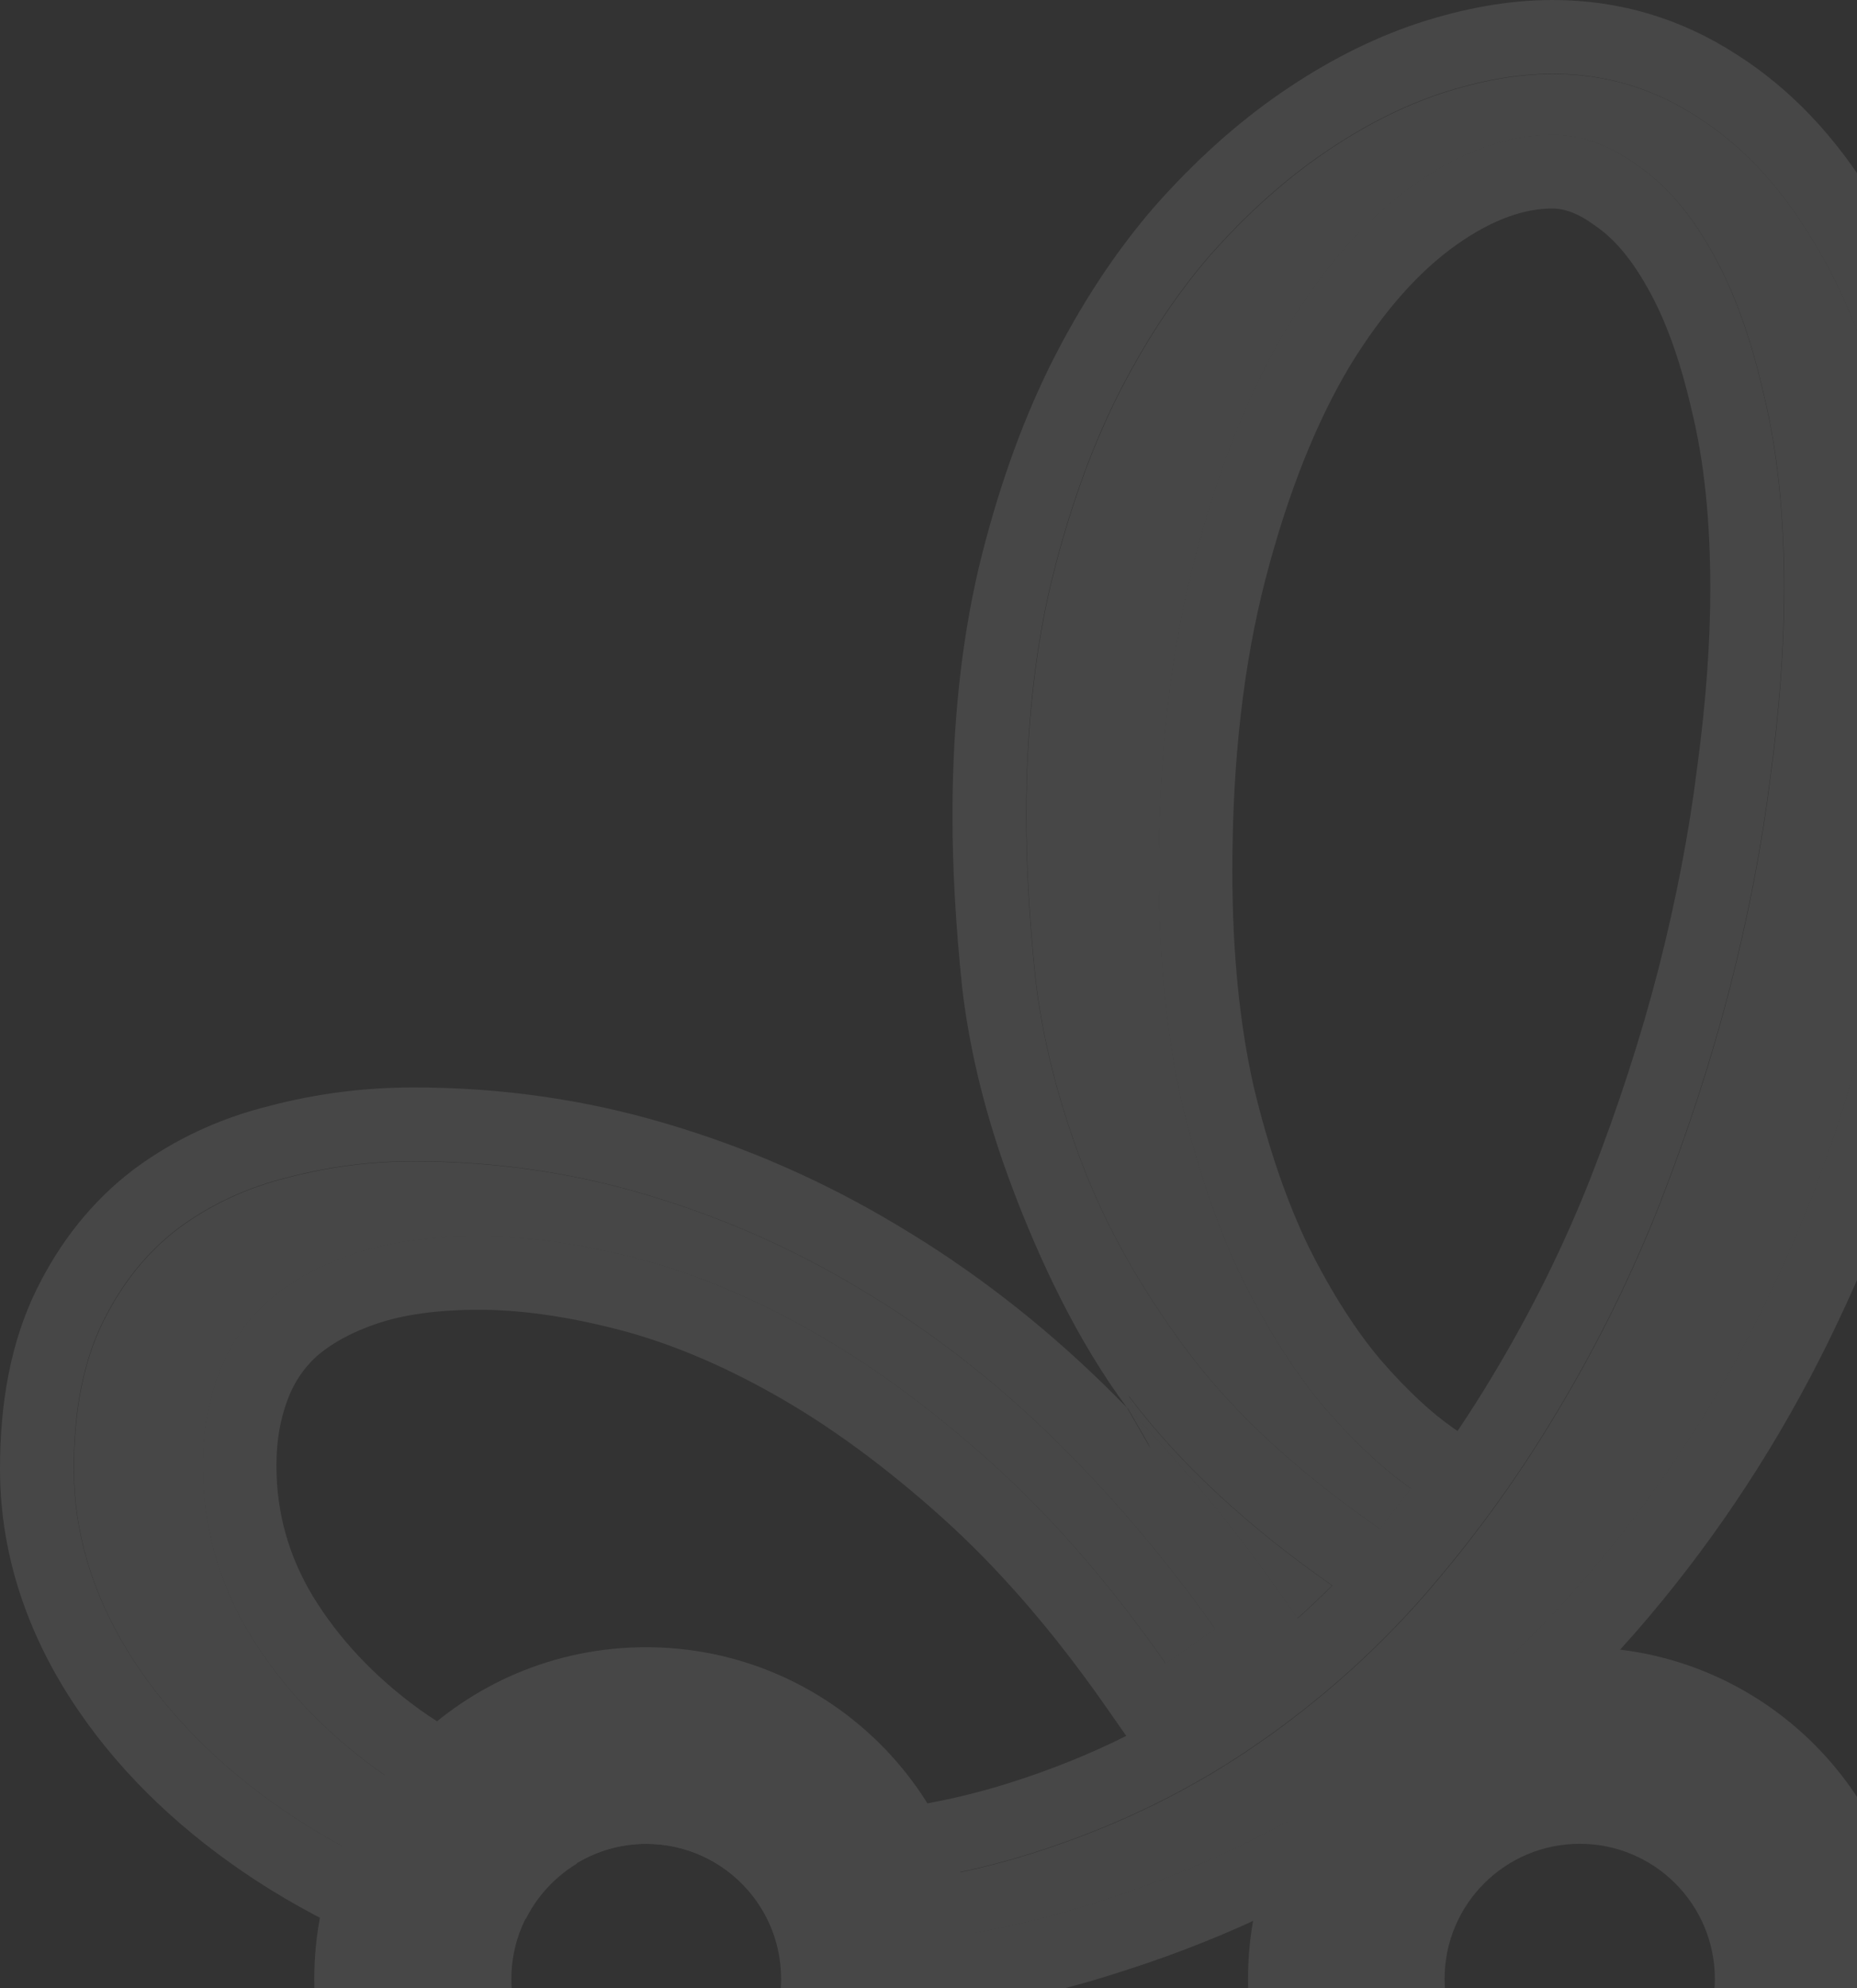<svg width="298" height="319" viewBox="0 0 298 319" fill="none" xmlns="http://www.w3.org/2000/svg">
<rect x="0" y="0" width="298" height="319" fill="#333333" stroke="none"/>
<g opacity="0.1">
<path d="M213.757 254.396C200.32 245.035 189.315 234.909 181.041 223.921L182.631 227.765C190.479 235.99 197.796 244.913 204.586 254.524L208.208 259.651C210.106 257.953 211.956 256.202 213.757 254.396Z" fill="white"/>
<path d="M180.941 225.883L184.662 232.338L182.78 227.787C182.17 227.148 181.557 226.513 180.941 225.883Z" fill="white"/>
<path fill-rule="evenodd" clip-rule="evenodd" d="M253.502 339.218C265.479 339.218 275.188 329.508 275.188 317.531C275.188 305.554 265.479 295.844 253.502 295.844C241.525 295.844 231.816 305.554 231.816 317.531C231.816 329.508 241.525 339.218 253.502 339.218ZM253.502 370.763C282.899 370.763 306.73 346.93 306.73 317.531C306.73 288.132 282.899 264.299 253.502 264.299C224.105 264.299 200.273 288.132 200.273 317.531C200.273 346.93 224.105 370.763 253.502 370.763Z" fill="white"/>
<path fill-rule="evenodd" clip-rule="evenodd" d="M103.664 339.218C113.114 339.218 121.152 333.173 124.123 324.739C124.918 322.484 125.35 320.058 125.35 317.531C125.35 315.945 125.179 314.399 124.856 312.91C124.062 309.248 122.342 305.932 119.955 303.217C115.981 298.697 110.156 295.844 103.664 295.844C99.577 295.844 95.753 296.975 92.49 298.941C88.967 301.063 86.096 304.159 84.25 307.857C82.796 310.769 81.978 314.055 81.978 317.531C81.978 318.201 82.009 318.864 82.068 319.518C83.071 330.564 92.357 339.218 103.664 339.218ZM103.664 370.763C133.061 370.763 156.892 346.93 156.892 317.531C156.892 288.132 133.061 264.299 103.664 264.299C74.267 264.299 50.435 288.132 50.435 317.531C50.435 346.93 74.267 370.763 103.664 370.763Z" fill="white"/>
<path fill-rule="evenodd" clip-rule="evenodd" d="M213.817 254.4C200.381 245.039 189.376 234.914 181.102 223.926L182.692 227.77C182.082 227.131 181.469 226.496 180.854 225.866C172.788 215.023 166.748 201.965 162.483 190.68C158.364 179.786 155.64 169.046 154.405 158.481L154.397 158.406L154.389 158.331C153.368 148.51 152.847 139.348 152.847 130.862C152.847 116.568 154.21 103.326 157.038 91.207L157.048 91.162L157.059 91.115C159.939 79.204 163.722 68.379 168.482 58.722L168.497 58.692L168.512 58.662C173.327 49.03 178.909 40.474 185.314 33.094L185.355 33.047L185.397 32.999C191.736 25.85 198.483 19.759 205.666 14.829C212.727 9.983 219.995 6.241 227.47 3.749L227.503 3.738L227.535 3.728C234.882 1.326 242.11 0 249.139 0C259.777 0 269.693 2.928 278.62 8.706C287.357 14.239 294.569 21.957 300.388 31.443C306.346 40.83 310.766 51.815 313.832 64.181C317.068 76.619 318.631 90.122 318.631 104.615C318.631 123.568 316.632 142.164 312.626 160.387L312.622 160.405C308.616 178.497 302.727 195.728 294.945 212.077C287.271 228.334 277.824 243.323 266.607 257.02C255.332 270.786 242.463 282.741 228.014 292.855L227.996 292.868C213.564 302.931 197.654 310.712 180.326 316.231C162.901 321.945 144.29 324.752 124.569 324.752C124.448 324.752 124.327 324.752 124.205 324.752C125 322.497 125.432 320.07 125.432 317.543C125.432 315.958 125.261 314.411 124.939 312.922C140.32 312.893 154.857 311.05 168.551 307.394L168.579 307.386C171.316 306.655 174.019 305.851 176.689 304.975C182.12 303.246 187.394 301.285 192.509 299.089C202.712 294.71 212.286 289.402 221.231 283.164C234.784 273.676 246.859 262.463 257.456 249.525C268.052 236.586 276.985 222.416 284.255 207.013C291.648 191.487 297.253 175.098 301.073 157.847C304.893 140.473 306.803 122.729 306.803 104.615C306.803 90.938 305.324 78.431 302.367 67.094C299.533 55.635 295.529 45.839 290.354 37.706C285.302 29.45 279.264 23.104 272.241 18.668C271.857 18.419 271.47 18.176 271.082 17.94C270.54 17.611 269.995 17.296 269.446 16.994C269.339 16.935 269.232 16.877 269.125 16.819C262.957 13.492 256.295 11.829 249.139 11.829C243.594 11.829 237.618 12.877 231.211 14.972C227.723 16.134 224.236 17.638 220.748 19.484C217.952 20.964 215.156 22.664 212.359 24.583C206.075 28.896 200.038 34.317 194.247 40.848C188.579 47.379 183.527 55.081 179.092 63.953C174.779 72.701 171.267 82.682 168.557 93.895C165.969 104.985 164.675 117.307 164.675 130.862C164.675 138.872 165.168 147.62 166.154 157.108C167.263 166.596 169.727 176.393 173.547 186.497C177.367 196.601 183.034 206.705 190.55 216.809C192.32 219.159 194.243 221.481 196.319 223.777C198.936 226.668 201.796 229.516 204.901 232.321L204.996 232.408C209.87 236.803 215.343 241.091 221.415 245.274L226.406 238.804C226.337 238.757 226.268 238.709 226.199 238.66C226.147 238.624 226.096 238.588 226.045 238.551C224.772 237.65 223.484 236.648 222.181 235.545C219.055 232.9 215.843 229.673 212.544 225.866C210.192 223.081 207.917 219.968 205.721 216.529C203.545 213.123 201.445 209.396 199.422 205.35C195.479 197.217 192.214 187.729 189.626 176.885C187.162 165.918 185.93 153.535 185.93 139.734C185.93 121.128 187.84 104.492 191.659 89.829C195.479 75.165 200.407 62.782 206.445 52.678C212.588 42.601 219.406 34.915 226.897 29.617L226.96 29.573C229.496 27.785 232.018 26.299 234.527 25.114L234.583 25.088C239.488 22.78 244.34 21.625 249.139 21.625C253.698 21.625 258.195 23.227 262.631 26.431C263.234 26.839 263.828 27.274 264.413 27.736C268.24 30.763 271.651 34.949 274.644 40.294C278.094 46.331 280.866 53.91 282.961 63.028C285.179 72.023 286.288 82.497 286.288 94.45C286.288 103.692 285.548 113.796 284.07 124.762C282.714 135.606 280.558 146.819 277.601 158.402C274.644 169.862 270.886 181.444 266.327 193.151C261.768 204.734 256.223 215.947 249.693 226.79C243.286 237.511 235.955 247.553 227.699 256.918C227.002 257.698 226.298 258.47 225.586 259.234C224.965 259.9 224.338 260.56 223.705 261.214C216.476 268.683 208.505 275.322 199.791 281.131C195.847 283.761 191.741 286.176 187.475 288.376C182.963 290.703 178.271 292.79 173.399 294.636L173.307 294.671C170.727 295.647 168.096 296.555 165.415 297.397C152.97 301.34 139.355 303.311 124.569 303.311C123.051 303.311 121.541 303.284 120.038 303.229C116.064 298.709 110.238 295.856 103.746 295.856C99.659 295.856 95.836 296.987 92.572 298.953C91.653 298.692 90.736 298.42 89.823 298.136C87.431 297.392 85.098 296.587 82.826 295.722C80.171 294.711 77.598 293.619 75.108 292.443C69.851 289.963 64.96 287.117 60.436 283.904C51.935 277.743 45.158 270.534 40.106 262.278C35.054 253.899 32.529 244.843 32.529 235.108C32.529 229.809 33.391 224.88 35.116 220.321C36.841 215.762 39.49 211.881 43.063 208.677C46.76 205.473 51.38 202.947 56.925 201.098C61.763 199.486 67.446 198.576 73.973 198.371C74.926 198.341 75.897 198.326 76.885 198.326C84.166 198.326 92.118 199.389 100.742 201.516L100.77 201.523C101.185 201.625 101.602 201.73 102.021 201.838C111.139 204.179 120.503 208.06 130.114 213.482C131.086 214.031 132.059 214.596 133.032 215.179L133.074 215.204C141.71 220.376 150.396 226.887 159.131 234.738C160.095 235.605 161.055 236.491 162.012 237.397C170.704 245.631 179.046 255.465 187.039 266.899L187.044 266.895L194.986 261.354L194.981 261.347C192.687 258.1 190.332 254.938 187.916 251.863C181.901 244.205 175.509 237.079 168.742 230.487C167.709 229.481 166.668 228.492 165.619 227.519C157.02 219.546 147.834 212.649 138.061 206.828C137.016 206.199 135.965 205.583 134.909 204.981C125.27 199.489 115.155 195.14 104.563 191.935C104.444 191.899 104.325 191.863 104.206 191.827C104.032 191.775 103.858 191.723 103.685 191.672C95.011 189.079 86.078 187.427 76.885 186.715C75.977 186.645 75.065 186.584 74.151 186.532C71.571 186.385 68.971 186.312 66.351 186.312C59.451 186.312 52.736 187.175 46.205 188.899C39.675 190.501 33.822 193.212 28.647 197.032C23.596 200.852 19.529 205.904 16.449 212.188C13.369 218.473 11.829 226.297 11.829 235.662C11.829 245.643 14.662 255.316 20.33 264.681C25.998 273.923 33.822 282.117 43.803 289.264C51.547 294.81 60.441 299.502 70.486 303.341C73.385 304.45 76.381 305.487 79.473 306.454C81.076 306.954 82.696 307.426 84.332 307.869C82.879 310.782 82.061 314.067 82.061 317.543C82.061 318.213 82.091 318.876 82.15 319.53C80.06 318.979 77.992 318.384 75.945 317.744C61.152 313.121 48.083 306.878 36.916 298.882C25.821 290.937 16.843 281.621 10.247 270.866L10.229 270.836L10.211 270.806C3.537 259.779 0 248.009 0 235.662C0 225.074 1.732 215.339 5.828 206.982C9.637 199.211 14.834 192.647 21.513 187.597L21.568 187.555L21.623 187.514C28.085 182.745 35.346 179.397 43.284 177.436C50.79 175.463 58.488 174.483 66.351 174.483C80.388 174.483 93.972 176.423 107.059 180.334C120.086 184.191 132.452 189.644 144.137 196.679C155.921 203.699 166.874 212.155 176.995 222.013C178.295 223.279 179.581 224.564 180.854 225.866L184.574 232.321L182.692 227.77C190.54 235.994 197.857 244.917 204.647 254.528L208.269 259.655C210.167 257.958 212.017 256.207 213.817 254.4ZM255.312 188.839C259.706 177.555 263.313 166.43 266.143 155.463C268.988 144.32 271.045 133.6 272.332 123.295L272.339 123.238L272.347 123.182C273.768 112.64 274.459 103.072 274.459 94.45C274.459 83.192 273.411 73.706 271.476 65.86L271.453 65.769L271.433 65.677C269.514 57.325 267.09 50.915 264.374 46.163L264.348 46.118L264.323 46.074C261.528 41.081 258.666 38.029 256.008 36.233L255.855 36.129L255.705 36.021C252.872 33.975 250.746 33.455 249.139 33.455C244.887 33.455 239.827 34.975 233.775 39.242C227.913 43.374 222.113 49.713 216.571 58.791C211.258 67.696 206.713 78.962 203.106 92.811C199.59 106.309 197.758 121.915 197.758 139.734C197.758 152.818 198.926 164.284 201.15 174.216C203.572 184.347 206.562 192.949 210.034 200.125C213.756 207.559 217.614 213.524 221.534 218.178C225.886 223.193 229.77 226.739 233.153 229.088L233.895 229.604C235.855 226.7 237.736 223.739 239.54 220.721L239.56 220.687C245.752 210.405 251 199.791 255.312 188.839ZM50.886 217.551C48.783 219.456 47.233 221.723 46.179 224.508C45.002 227.617 44.357 231.115 44.357 235.108C44.357 242.665 46.283 249.601 50.216 256.137C54.375 262.924 60.02 268.985 67.332 274.292C74.697 279.515 83.326 283.726 93.337 286.841C103.244 289.923 113.638 291.482 124.569 291.482C138.301 291.482 150.695 289.652 161.842 286.12L161.874 286.11C168.532 284.02 174.816 281.493 180.737 278.531L177.344 273.677C168.898 261.594 160.178 251.584 151.224 243.536C142.017 235.261 133.038 228.714 124.302 223.786C115.443 218.788 107.04 215.339 99.079 213.296C90.71 211.146 83.334 210.155 76.885 210.155C70.003 210.155 64.682 210.982 60.665 212.321C56.359 213.756 53.198 215.567 50.886 217.551Z" fill="white"/>
<path fill-rule="evenodd" clip-rule="evenodd" d="M190.595 216.853C198.111 226.834 208.399 236.322 221.46 245.317L226.45 238.848C222.015 235.767 217.394 231.455 212.588 225.91C207.907 220.365 203.532 213.526 199.466 205.393C195.523 197.261 192.258 187.773 189.671 176.929C187.207 165.962 185.974 153.578 185.974 139.778C185.974 121.171 187.884 104.536 191.704 89.872C195.523 75.209 200.452 62.825 206.49 52.721C212.65 42.617 219.488 34.916 227.005 29.617C234.521 24.319 241.914 21.669 249.183 21.669C253.742 21.669 258.239 23.271 262.675 26.475C267.234 29.555 271.238 34.176 274.688 40.337C278.138 46.375 280.911 53.953 283.005 63.072C285.223 72.067 286.332 82.541 286.332 94.493C286.332 103.735 285.593 113.839 284.114 124.806C282.759 135.65 280.602 146.863 277.645 158.446C274.688 169.905 270.93 181.488 266.372 193.194C261.812 204.777 256.268 215.99 249.737 226.834C243.33 237.554 235.999 247.597 227.744 256.962C219.488 266.203 210.186 274.275 199.836 281.175C189.486 288.075 178.027 293.497 165.459 297.44C153.015 301.383 139.4 303.355 124.614 303.355C123.096 303.355 121.585 303.328 120.082 303.273C122.469 305.988 124.188 309.304 124.983 312.966C143.449 312.931 160.699 310.282 176.733 305.019C192.998 299.843 207.845 292.573 221.275 283.208C234.829 273.72 246.904 262.507 257.5 249.568C268.096 236.63 277.029 222.459 284.299 207.057C291.692 191.531 297.298 175.142 301.118 157.891C304.937 140.517 306.847 122.773 306.847 104.659C306.847 90.982 305.369 78.475 302.411 67.138C299.578 55.679 295.573 45.882 290.398 37.75C285.346 29.494 279.309 23.148 272.286 18.712C265.262 14.153 257.562 11.873 249.183 11.873C243.638 11.873 237.662 12.92 231.255 15.015C224.972 17.11 218.688 20.314 212.404 24.627C206.12 28.939 200.082 34.361 194.291 40.892C188.623 47.422 183.572 55.124 179.136 63.996C174.823 72.745 171.312 82.726 168.601 93.939C166.014 105.029 164.72 117.351 164.72 130.906C164.72 138.915 165.213 147.664 166.198 157.152C167.308 166.64 169.772 176.436 173.591 186.54C177.411 196.645 183.079 206.749 190.595 216.853ZM84.377 307.913C86.222 304.215 89.093 301.119 92.617 298.997C91.697 298.736 90.78 298.464 89.867 298.18C78.778 294.729 68.983 289.985 60.481 283.947C51.979 277.786 45.202 270.578 40.151 262.322C35.099 253.943 32.573 244.886 32.573 235.151C32.573 229.853 33.435 224.924 35.16 220.365C36.886 215.806 39.535 211.924 43.108 208.72C46.804 205.517 51.425 202.991 56.969 201.142C62.514 199.294 69.167 198.37 76.93 198.37C84.569 198.37 92.948 199.54 102.066 201.882C111.183 204.223 120.548 208.104 130.158 213.526C139.769 218.948 149.441 226.033 159.175 234.782C168.909 243.531 178.212 254.251 187.083 266.943L195.03 261.398C187.022 250.061 178.273 239.772 168.786 230.531C159.298 221.289 149.072 213.403 138.106 206.872C127.263 200.341 115.804 195.289 103.729 191.716C91.777 188.142 79.333 186.356 66.395 186.356C59.495 186.356 52.78 187.218 46.25 188.943C39.719 190.545 33.867 193.256 28.692 197.076C23.64 200.896 19.574 205.948 16.494 212.232C13.413 218.516 11.873 226.341 11.873 235.706C11.873 245.687 14.707 255.36 20.375 264.725C26.043 273.967 33.867 282.161 43.847 289.308C53.827 296.455 65.717 302.184 79.517 306.497C81.121 306.998 82.741 307.47 84.377 307.913Z" fill="white"/>
</g>
</svg>
